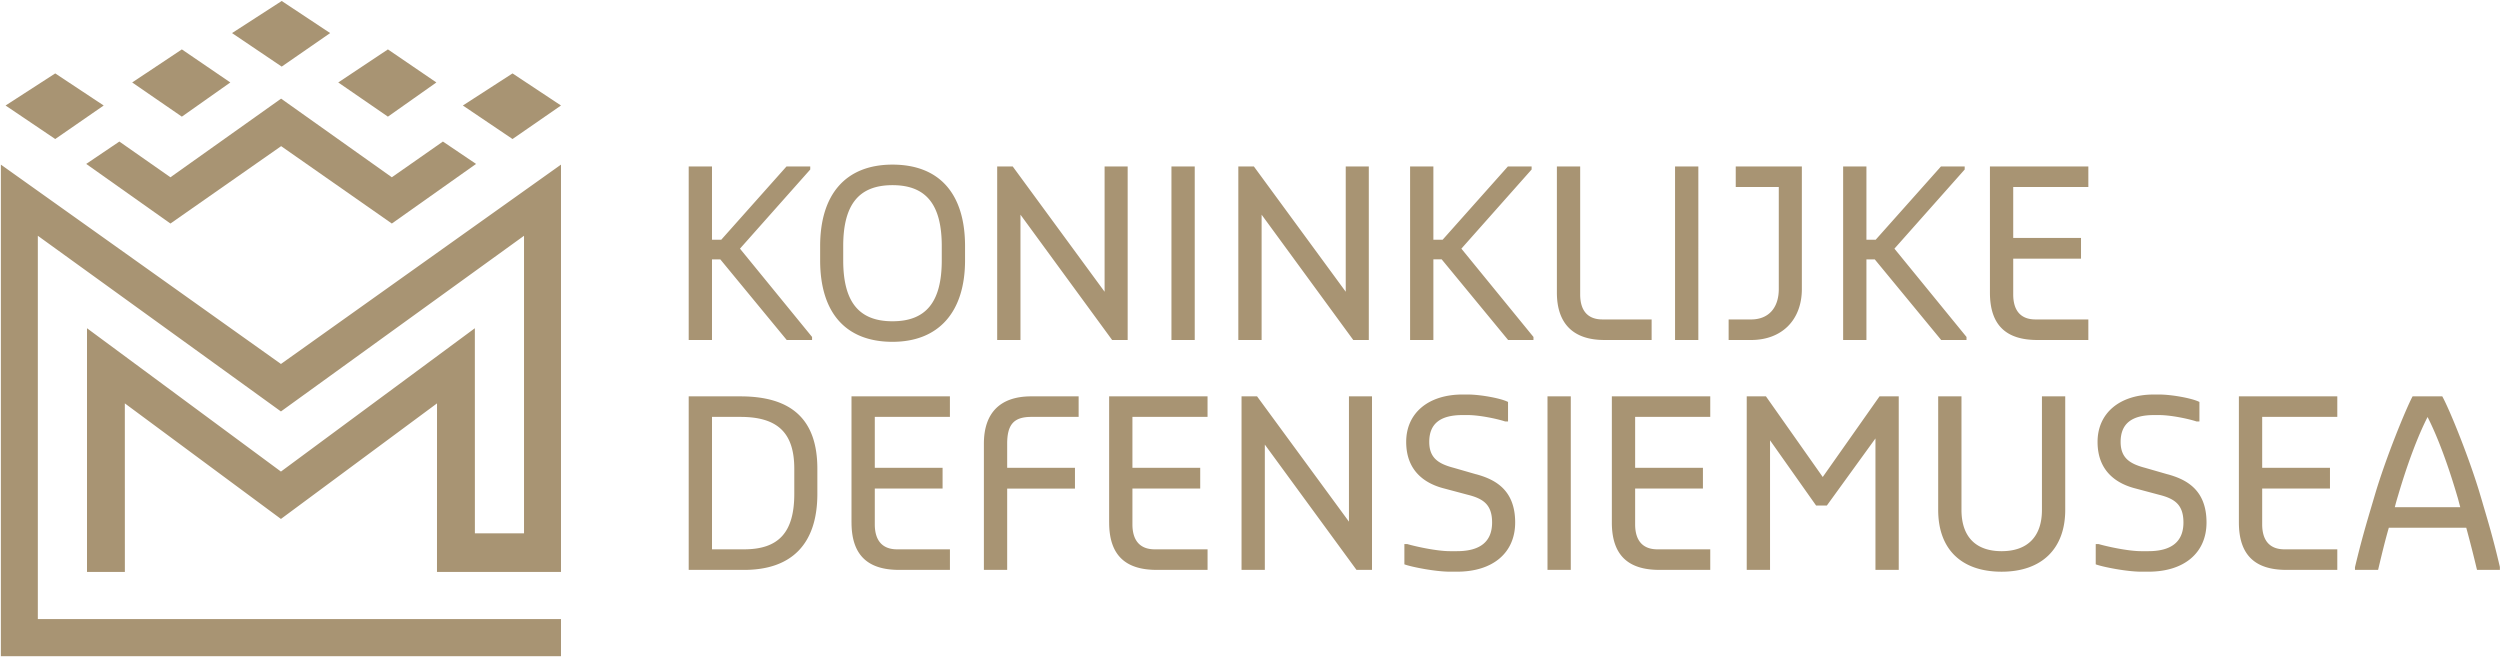 <svg aria-hidden="true" viewBox="0 0 1477 388" fill="#a89473" xmlns="http://www.w3.org/2000/svg"><path d="M420.643 153.234h4.91l39.24 47.63h14.98v-1.79l-42.6-52.17 41.52-46.76v-1.81h-14.02l-38.56 43.3h-5.47v-43.3h-13.76v102.53h13.76v-47.63zm106.64 48.71c27.25 0 42.87-17.55 42.87-48.15v-8.39c0-31.05-15.23-48.15-42.87-48.15-27.64 0-42.74 17.55-42.74 48.15v8.39c0 31.05 15.18 48.15 42.74 48.15zm0-92.55c19.86 0 29.11 11.44 29.11 36.01v8.39c0 24.57-9.25 36.01-29.11 36.01s-29.11-11.44-29.11-36.01v-8.39c0-24.57 9.25-36.01 29.11-36.01zm75.61 17.44l54.15 74.03h9.18V98.334h-13.63v74.03l-54.29-74.03h-9.17v102.53h13.76v-74.03zM705.85 98.335h-13.76v102.519h13.76V98.334zm39.512 28.499l54.15 74.03h9.18V98.334h-13.63v74.03l-54.28-74.03h-9.18v102.53h13.76v-74.03zm160.61 72.24l-42.59-52.17 41.5-46.76v-1.81h-14.01l-38.56 43.3h-5.47v-43.3h-13.76v102.53h13.76v-47.63h4.91l39.24 47.63h14.98v-1.79zm41.821 1.79h27.99v-12.14h-29.071c-8.6 0-13.139-5.11-13.139-14.77v-75.62h-13.761v74.54c0 18.31 9.681 27.99 27.991 27.99h-.01zm55.587-102.529h-13.759v102.519h13.759V98.334zm61.16 72.379v-72.37h-39.06v12.14h25.43v60.23c0 11.28-6.13 18.02-16.39 18.02h-13.24v12.14h13.24c18.23 0 30.02-11.839 30.02-30.149v-.011zm97.28 28.36l-42.59-52.17 41.51-46.76v-1.81h-14.01l-38.57 43.3h-5.47v-43.3h-13.76v102.53h13.76v-47.63h4.92l39.24 47.63h14.97v-1.79zm71.98-88.6v-12.14h-58.14v74.54c0 18.83 9.15 27.99 27.99 27.99h30.15v-12.14h-31.24c-8.6 0-13.14-5.11-13.14-14.77v-21.13h40.05v-12.27h-40.05v-30.08h44.38zM437.443 234.165h-30.56v102.53h32.73c28.31 0 43.28-15.53 43.28-44.9v-14.88c0-28.76-14.86-42.74-45.44-42.74l-.01-.01zm-16.8 12.14h16.8c22.01 0 31.82 9.44 31.82 30.6v14.88c0 22.66-9.15 32.76-29.65 32.76h-18.96v-78.25l-.01.01zm82.437 62.39c0 18.83 9.16 27.99 27.99 27.99h30.15v-12.14h-31.24c-8.6 0-13.15-5.11-13.15-14.77v-21.13h40.05v-12.27h-40.05v-30.08h44.38v-12.14h-58.14v74.54h.01zm78.201-46.54v74.54h13.76v-48.04h40.05v-12.27h-40.05v-14.23c0-11.41 3.99-15.85 14.23-15.85h27.99v-12.14h-27.99c-18.31 0-27.99 9.68-27.99 27.99zm74.01 46.54c0 18.83 9.15 27.99 27.99 27.99h30.15v-12.14h-31.24c-8.6 0-13.15-5.11-13.15-14.77v-21.13h40.05v-12.27h-40.05v-30.08h44.38v-12.14h-58.14v74.54h.01zm141.669-.5l-54.29-74.03h-9.17v102.52h13.76v-74.02l54.15 74.02h9.17v-102.52h-13.62v74.03zm75.081-28.001l-13.14-3.79c-8.95-2.35-14.5-5.73-14.5-15.33 0-10.67 6.42-15.85 19.64-15.85h3.11c6.92 0 17.41 2.22 22.03 3.76l1.77.03v-11.54l-.29-.14c-4.35-2.11-16.21-4.25-23.5-4.25h-3.11c-20.21 0-33.27 10.99-33.27 27.99 0 18.12 12.28 24.99 22.58 27.56l13.68 3.65c9.18 2.3 14.49 5.72 14.49 16.41 0 11.24-6.97 16.94-20.72 16.94h-4.19c-8.04 0-20.64-2.87-25.16-4.18l-1.75-.02v11.98l.35.12c4.18 1.48 17.95 4.22 26.56 4.22h4.19c21.19 0 34.35-11.14 34.35-29.07 0-19.68-12.35-25.58-23.11-28.51l-.01.02zm55.981-46.029h-13.76v102.53h13.76v-102.53zm24.259 74.53c0 18.83 9.15 27.99 27.99 27.99h30.149v-12.14h-31.239c-8.6 0-13.14-5.11-13.14-14.77v-21.13h40.049v-12.27h-40.049v-30.08h44.379v-12.14h-58.139v74.54zm124.599-26.88l-33.56-47.65h-11.35v102.52h13.77v-76.55l27.21 38.53h6.36l28.71-39.64v77.66h13.76v-102.52h-11.35l-33.55 47.65zm129.5 19.44c0 15.72-8.46 24.38-23.84 24.38-15.38 0-23.7-8.66-23.7-24.38v-67.09h-13.76v67.09c0 23.2 13.66 36.51 37.46 36.51s37.6-13.65 37.6-36.51v-67.09h-13.76v67.09zm74.13-21.061l-13.14-3.79c-8.95-2.35-14.5-5.73-14.5-15.33 0-10.67 6.43-15.85 19.64-15.85h3.12c6.92 0 17.41 2.22 22.02 3.76l1.77.03v-11.54l-.3-.14c-4.35-2.11-16.21-4.25-23.5-4.25h-3.12c-20.21 0-33.26 10.99-33.26 27.99 0 18.12 12.28 24.99 22.58 27.56l13.67 3.65c9.18 2.3 14.49 5.72 14.49 16.41 0 11.24-6.97 16.94-20.72 16.94h-4.19c-8.03 0-20.64-2.87-25.16-4.18l-1.75-.02v11.98l.35.12c4.18 1.48 17.95 4.22 26.56 4.22h4.19c21.19 0 34.35-11.14 34.35-29.07 0-19.68-12.35-25.58-23.11-28.51l.01.02zm42.23 28.501c0 18.83 9.15 27.99 27.99 27.99h30.15v-12.14h-31.24c-8.6 0-13.14-5.11-13.14-14.77v-21.13h40.05v-12.27h-40.05v-30.08h44.38v-12.14h-58.14v74.54zm144.05-11.35l-1.37-4.62c-6.23-21.22-17.87-49.99-22.37-58.29l-.15-.27h-17.54l-.15.28c-3.97 7.57-15.73 36.16-22.23 58.28l-1.51 5.1c-3.54 11.94-6.34 21.36-10.15 37.27v1.6h13.65l.1-.4c2.52-10.63 4.19-17.4 6.24-24.5h45.76a777.8 777.8 0 016.25 24.5l.1.4h13.51v-1.72c-3.74-16-6.57-25.54-10.15-37.62l.01-.01zm-13.26 2.31h-38.68c.45-1.77 1.09-4.18 1.86-6.64 5.52-18.83 11.71-35.34 17.5-46.64 5.78 11.3 11.97 27.81 17.5 46.65.43 1.35.77 2.7 1.11 4 .24.91.47 1.8.71 2.63zM331.432 337.894V97.254l-165.45 117.78L.512 97.254v290.43h330.92v-21.93H22.352v-226.46l143.63 103.79 143.61-103.79v175.81h-29.03l-.02-121.18-114.56 84.68-114.58-84.68v143.97h22.37l-.02-99.58 92.23 68.28 92.21-68.28-.02 99.58h73.26z"></path><path d="M281.254 96.844l-19.58-13.22-30.18 21.11-65.42-46.46-65.38 46.46-30.18-21.11-19.58 13.22 49.76 35.22 65.4-45.72 65.4 45.72 49.76-35.22zm-144.164-77.3l29.34 19.8 28.62-19.8L166.43.584l-29.34 18.96zm62.75 29.171l29.34 20.2 28.63-20.2-28.63-19.53-29.34 19.53zm-121.738 0l29.34 20.2 28.63-20.2-28.63-19.53-29.34 19.53zm195.359 13.619l29.34 19.8 28.63-19.8-28.63-18.96-29.34 18.96zm-270.168 0l29.34 19.8 28.63-19.8-28.63-18.96-29.34 18.96z"></path></svg>